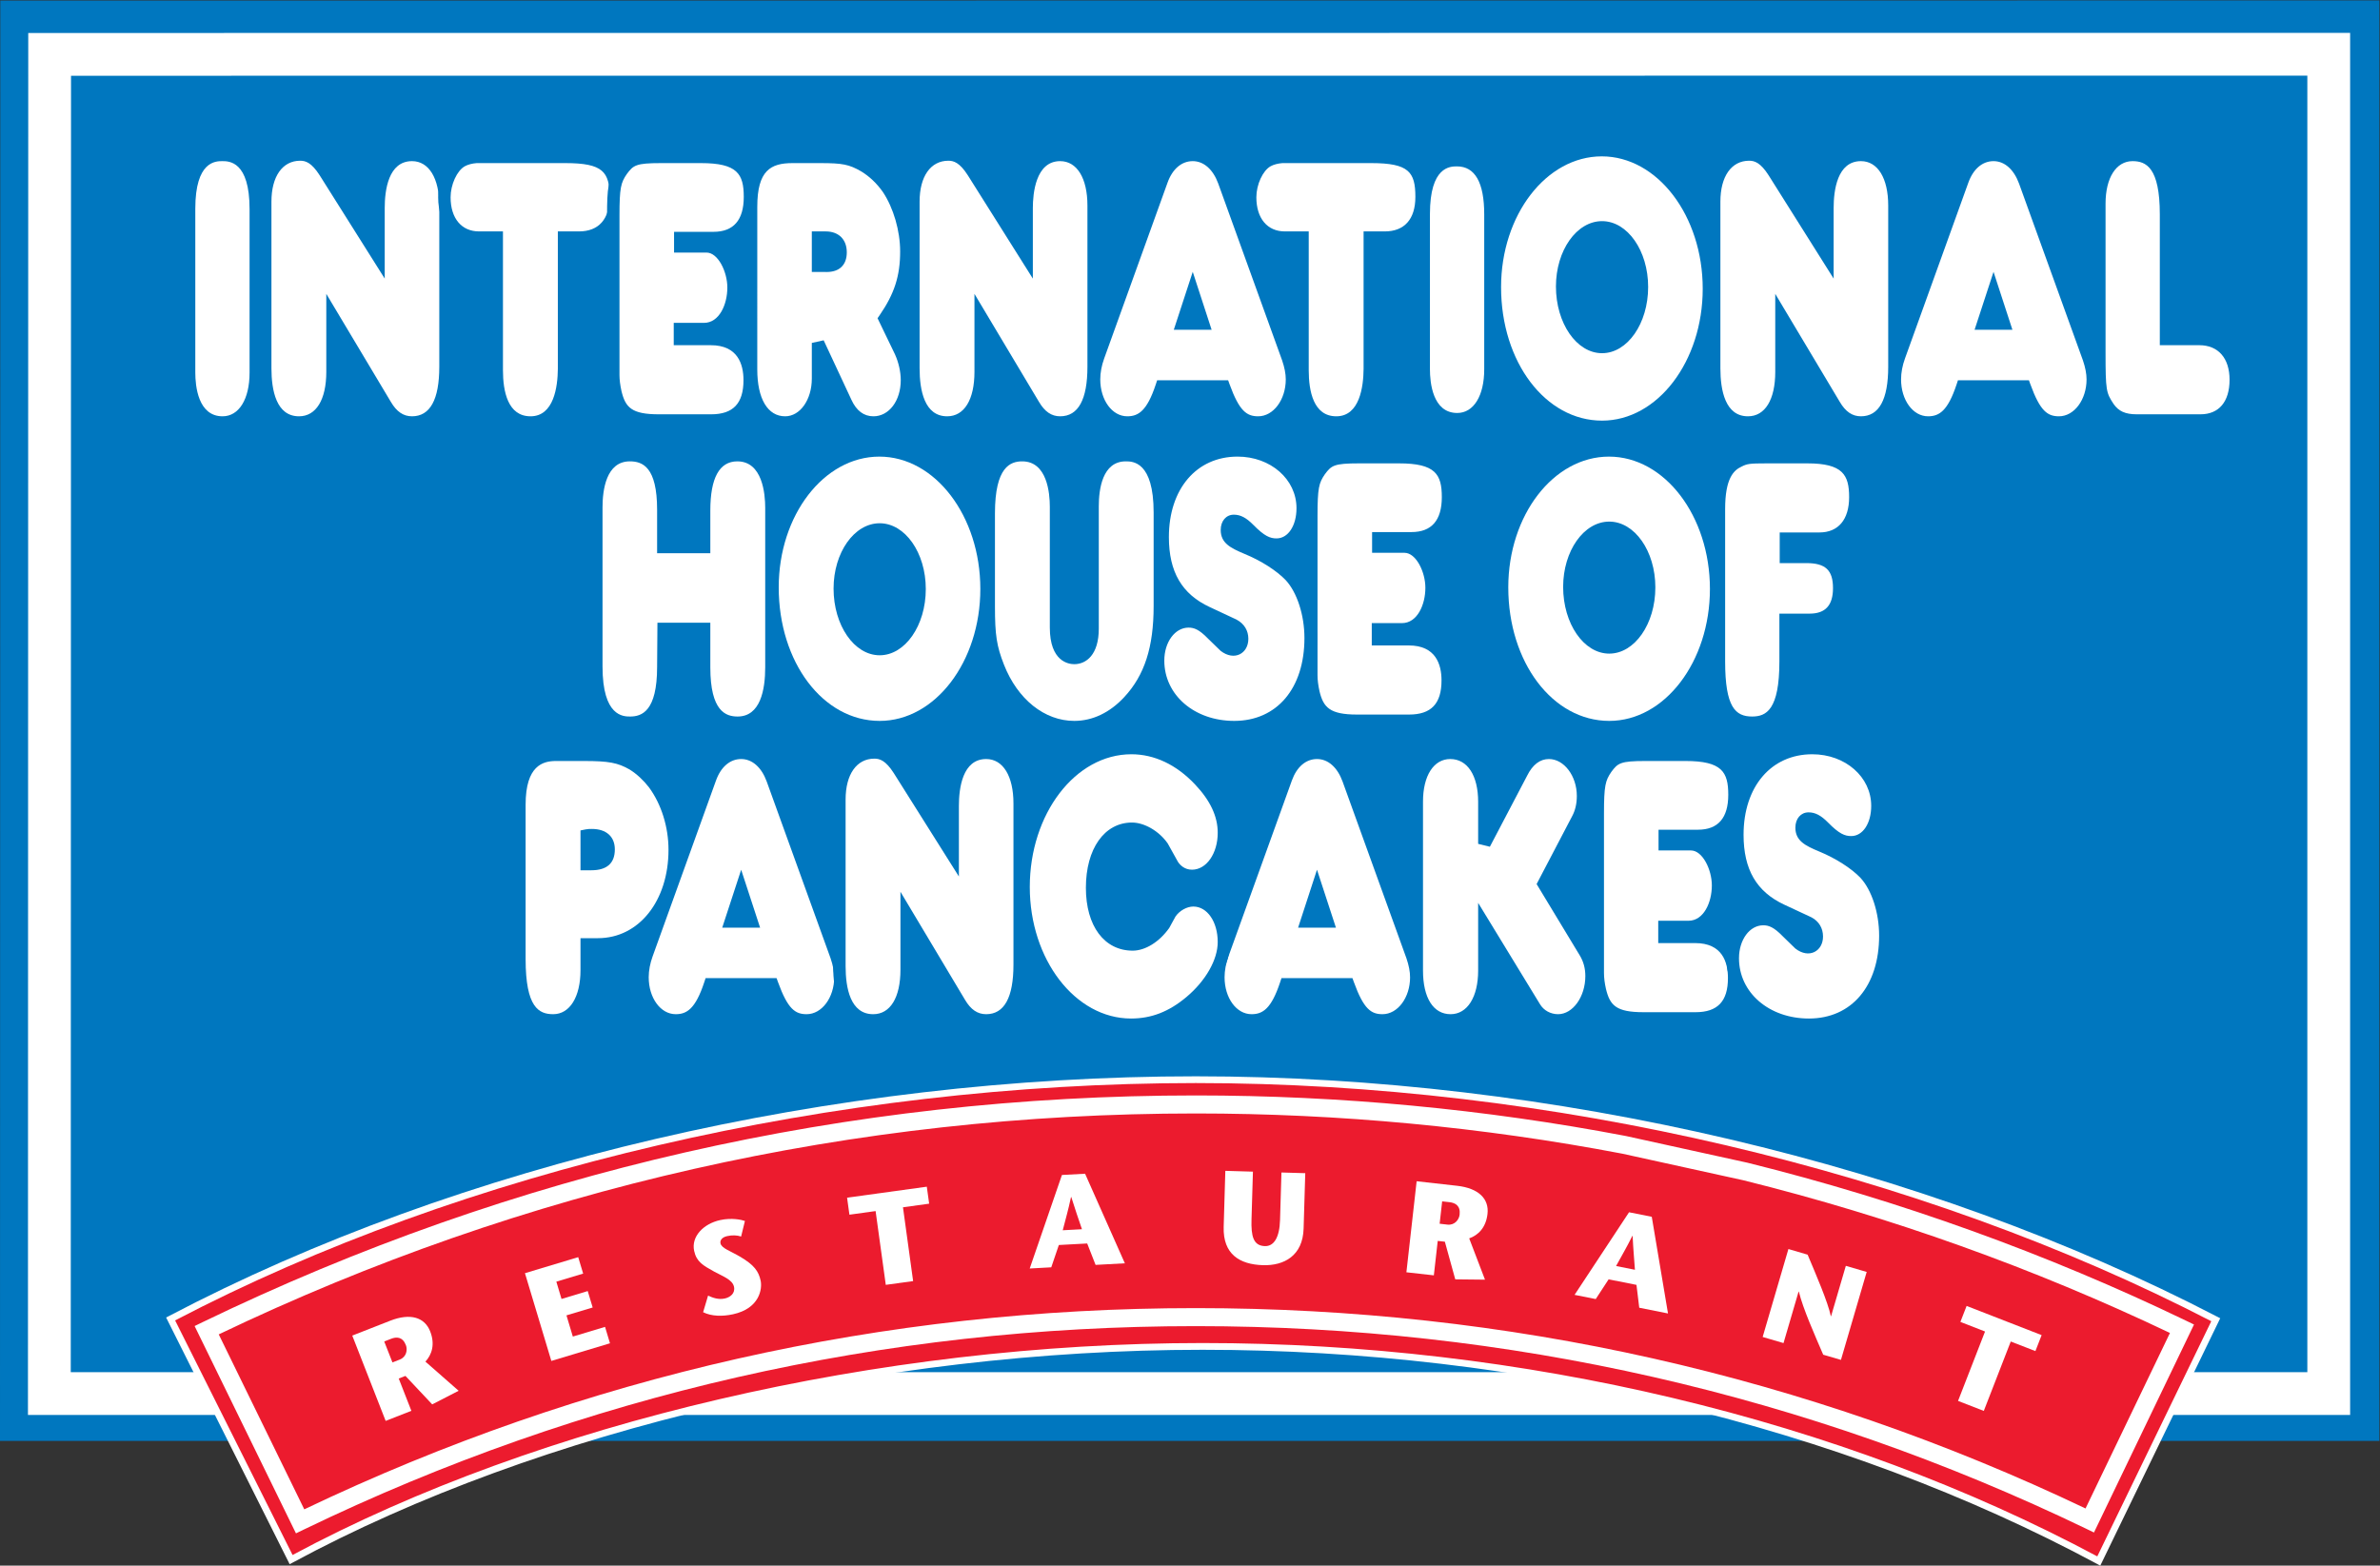 <?xml version="1.0" encoding="UTF-8" standalone="no"?>
<svg
   xmlns:dc="http://purl.org/dc/elements/1.1/"
   xmlns:cc="http://creativecommons.org/ns#"
   xmlns:rdf="http://www.w3.org/1999/02/22-rdf-syntax-ns#"
   xmlns:svg="http://www.w3.org/2000/svg"
   xmlns="http://www.w3.org/2000/svg"
   xmlns:sodipodi="http://sodipodi.sourceforge.net/DTD/sodipodi-0.dtd"
   xmlns:inkscape="http://www.inkscape.org/namespaces/inkscape"
   version="1.1"
   id="svg2"
   xml:space="preserve"
   width="2654.667"
   height="1746.373"
   viewBox="0 0 2654.667 1746.373"
   sodipodi:docname="IHOP OLD.ai"><rect x="0" y="0" width="2654.667" height="1746.373" fill="#333333" stroke="none"/><defs
     id="defs6"><clipPath
       clipPathUnits="userSpaceOnUse"
       id="clipPath30"><path
         d="M 0,1309.781 H 1991 V 0 H 0 Z"
         id="path28" /></clipPath></defs><sodipodi:namedview
     pagecolor="#ffffff"
     bordercolor="#666666"
     borderopacity="1"
     objecttolerance="10"
     gridtolerance="10"
     guidetolerance="10"
     inkscape:pageopacity="0"
     inkscape:pageshadow="2"
     inkscape:window-width="640"
     inkscape:window-height="480"
     id="namedview4" /><g
     id="g10"
     inkscape:groupmode="layer"
     inkscape:label="IHOP OLD"
     transform="matrix(1.333,0,0,-1.333,0,1746.373)"><g
       id="g12"
       transform="translate(1991,1309.781)"><path
         d="M 0,0 -1990.758,-0.121 -1991,-1205.387 H 0 Z"
         style="fill:#0077bf;fill-opacity:1;fill-rule:nonzero;stroke:none"
         id="path14" /></g><g
       id="g16"
       transform="translate(1948.59,143.997)"><path
         d="M 0,0 V 1120.711 L -1907.05,1120.614 -1907.293,0 Z"
         style="fill:#0077bf;fill-opacity:1;fill-rule:nonzero;stroke:none"
         id="path18" /></g><g
       id="g20"
       transform="translate(59.206,161.908)"><path
         d="M 0,0 H 1871.491 V 1084.894 L 0.225,1084.811 Z M 1907.293,-35.802 H -35.814 l 0.248,1156.403 1942.859,0.107 z"
         style="fill:#ffffff;fill-opacity:1;fill-rule:nonzero;stroke:none"
         id="path22" /></g><g
       id="g24"><g
         id="g26"
         clip-path="url(#clipPath30)"><g
           id="g32"
           transform="translate(243.595,5.048)"><path
             d="m 0,0 c 209.706,113.265 494.113,178.406 762.714,178.406 267.995,0 533.013,-62.987 749.884,-179.567 l 97.869,201.886 c -245.846,127.813 -557.778,200.869 -853.417,200.869 -296.657,0 -609.484,-69.74 -857.872,-200.216 z"
             style="fill:#ec1b2e;fill-opacity:1;fill-rule:nonzero;stroke:none"
             id="path34" /></g><g
           id="g36"
           transform="translate(1006.305,186.28)"><path
             d="M 0,0 C 267.542,0 533.286,-63.401 748.632,-178.527 L 844.018,18.25 C 599.253,144.935 289.751,217.544 -5.662,217.544 c -301.488,0 -612.597,-72.361 -854.111,-198.62 l 98.281,-196.292 C -554.468,-66.274 -270.083,0 0,0 m 751.137,-186.28 -2.588,1.394 C 533.547,-69.3 267.707,-5.65 0,-5.65 c -270.307,0 -554.929,-66.557 -761.373,-178.054 l -2.554,-1.371 -103.364,206.422 2.447,1.288 c 242.637,127.453 555.791,200.559 859.182,200.559 297.257,0 608.792,-73.342 854.715,-201.197 l 2.435,-1.265 z"
             style="fill:#ffffff;fill-opacity:1;fill-rule:nonzero;stroke:none"
             id="path38" /></g><g
           id="g40"
           transform="translate(1359.077,352.104)"><path
             d="m 0,0 c -116.17,22.15 -235.8,33.817 -358.433,33.817 -296.657,0 -577.458,-67.852 -827.709,-188.911 l 78.188,-159.936 c 226.674,109.489 480.945,170.878 749.521,170.878 267.995,0 521.733,-61.099 747.996,-170.151 l 77.171,160.444 C 351.049,-98.135 228.78,-53.884 101.548,-22.319 Z"
             style="fill:#ec1b2e;fill-opacity:1;fill-rule:nonzero;stroke:none"
             id="path42" /></g><g
           id="g44"
           transform="translate(183.042,193.514)"><path
             d="M 0,0 71.569,-146.4 C 305.4,-34.668 556.371,21.985 817.6,21.985 c 260.675,0 511.113,-56.404 744.46,-167.652 L 1632.695,1.194 C 1518.929,55.435 1398.887,98.4 1275.76,128.954 l -101.248,22.245 C 1057.318,173.539 937.241,184.862 817.6,184.862 531.171,184.862 256.147,122.678 0,0 M 64.607,-166.494 -20.2,6.986 l 6.808,3.297 c 260.154,125.846 539.74,189.661 830.992,189.661 120.621,0 241.692,-11.418 359.843,-33.946 L 1279.2,143.634 c 126.779,-31.452 250.131,-75.895 366.839,-132.11 l 6.785,-3.274 -83.708,-174.035 -6.796,3.286 C 1329.091,-50.092 1078.523,6.903 817.6,6.903 556.134,6.903 305.069,-50.341 71.356,-163.232 Z"
             style="fill:#ffffff;fill-opacity:1;fill-rule:nonzero;stroke:none"
             id="path46" /></g><g
           id="g48"
           transform="translate(328.392,170.044)"><path
             d="m 0,0 6.1,2.396 c 5.713,2.228 6.657,8.231 5.132,12.128 -2.759,7.021 -7.819,7.044 -12.394,5.254 l -5.713,-2.252 z m -33.624,22.464 31.808,12.467 c 16.824,6.584 28.782,2.807 33.382,-8.933 4.26,-10.917 1.379,-19.462 -3.97,-25.32 L 55.385,-23.723 33.26,-35.1 10.869,-11.281 5.252,-13.459 15.831,-40.498 -5.689,-48.922 Z"
             style="fill:#ffffff;fill-opacity:1;fill-rule:nonzero;stroke:none"
             id="path50" /></g><g
           id="g52"
           transform="translate(487.964,244.384)"><path
             d="m 0,0 -22.44,-6.754 4.334,-14.476 21.931,6.609 4.139,-13.75 -21.931,-6.584 5.325,-17.744 26.967,8.109 4.115,-13.725 -49.067,-14.766 -22.077,73.419 44.565,13.411 z"
             style="fill:#ffffff;fill-opacity:1;fill-rule:nonzero;stroke:none"
             id="path54" /></g><g
           id="g56"
           transform="translate(620.135,275.392)"><path
             d="m 0,0 c -3.389,1.162 -7.456,1.283 -11.644,0.363 -4.381,-0.944 -6.148,-3.582 -5.616,-6.051 0.92,-4.164 7.964,-6.198 16.727,-11.353 11.571,-6.899 15.178,-12.056 16.872,-19.85 1.453,-6.633 -0.629,-23.239 -23.093,-28.153 -8.787,-1.912 -17.986,-1.791 -25.03,1.719 l 4.14,13.895 c 3.727,-1.743 8.617,-3.607 13.967,-2.421 4.503,0.968 8.932,4.284 7.722,9.852 -1.308,6.003 -9.562,8.788 -16.558,12.636 -9.295,5.156 -14.766,8.109 -16.775,17.308 -2.615,11.983 7.697,22.755 21.81,25.829 9.514,2.082 17.768,0.291 20.673,-0.75 z"
             style="fill:#ffffff;fill-opacity:1;fill-rule:nonzero;stroke:none"
             id="path58" /></g><g
           id="g60"
           transform="translate(741.193,234.967)"><path
             d="M 0,0 -8.521,61.728 -30.428,58.702 -32.389,72.936 34.326,82.134 36.287,67.925 14.38,64.899 22.876,3.147 Z"
             style="fill:#ffffff;fill-opacity:1;fill-rule:nonzero;stroke:none"
             id="path62" /></g><g
           id="g64"
           transform="translate(907.955,327.946)"><path
             d="m 0,0 33.285,-74.945 -24.498,-1.331 -7.02,17.913 -23.722,-1.283 -6.343,-18.664 -18.034,-0.992 26.967,78.261 z m -2.614,-46.429 c -3.026,8.956 -5.592,16.146 -8.933,26.943 l -0.217,-0.025 c -2.349,-11.087 -4.575,-18.567 -6.924,-27.79 z"
             style="fill:#ffffff;fill-opacity:1;fill-rule:nonzero;stroke:none"
             id="path66" /></g><g
           id="g68"
           transform="translate(1048.404,329.689)"><path
             d="m 0,0 -1.186,-40.063 c -0.412,-13.798 1.428,-21.956 11.183,-22.246 7.65,-0.218 12.274,7.311 12.685,21.859 L 23.868,-0.702 43.79,-1.283 42.411,-47.591 C 41.757,-70.467 25.95,-78.769 8.424,-78.261 c -19.583,0.581 -33.575,9.199 -32.897,32.074 l 1.379,46.865 z"
             style="fill:#ffffff;fill-opacity:1;fill-rule:nonzero;stroke:none"
             id="path70" /></g><g
           id="g72"
           transform="translate(1204.637,286.116)"><path
             d="m 0,0 6.536,-0.751 c 6.1,-0.678 9.731,4.213 10.191,8.328 0.847,7.528 -3.631,9.9 -8.521,10.457 l -6.1,0.678 z M -19.245,35.536 14.693,31.735 C 32.655,29.702 41.466,20.793 40.063,8.278 38.755,-3.365 32.219,-9.586 24.74,-12.273 l 13.216,-34.544 -24.884,0.267 -8.691,31.493 -5.979,0.677 -3.244,-28.83 -22.972,2.566 z"
             style="fill:#ffffff;fill-opacity:1;fill-rule:nonzero;stroke:none"
             id="path74" /></g><g
           id="g76"
           transform="translate(1382.147,291.901)"><path
             d="m 0,0 13.579,-80.876 -24.061,4.793 -2.324,19.124 -23.311,4.624 -10.772,-16.485 -17.72,3.51 45.582,69.111 z m -14.089,-44.323 c -0.678,9.417 -1.404,17.042 -1.936,28.323 l -0.218,0.048 c -5.059,-10.167 -9.054,-16.848 -13.629,-25.224 z"
             style="fill:#ffffff;fill-opacity:1;fill-rule:nonzero;stroke:none"
             id="path78" /></g><g
           id="g80"
           transform="translate(1540.436,172.174)"><path
             d="m 0,0 -14.839,4.333 c -7.117,16.581 -16.921,38.513 -20.383,52.771 l -0.218,0.049 -12.611,-43.089 -17.454,5.108 21.545,73.589 16.073,-4.72 c 6.803,-16.146 17.09,-39.918 19.414,-51.44 L -8.255,36.552 4.09,78.696 21.544,73.589 Z"
             style="fill:#ffffff;fill-opacity:1;fill-rule:nonzero;stroke:none"
             id="path82" /></g><g
           id="g84"
           transform="translate(1638.425,137.849)"><path
             d="M 0,0 22.585,58.072 1.961,66.109 7.166,79.471 69.934,55.046 64.73,41.684 44.106,49.696 21.545,-8.376 Z"
             style="fill:#ffffff;fill-opacity:1;fill-rule:nonzero;stroke:none"
             id="path86" /></g><g
           id="g88"
           transform="translate(490.942,498.315)"><path
             d="m 0,0 c 0,-25.49 -11.208,-42.072 -28.031,-42.072 -19.875,0 -28.299,15.59 -28.299,51.343 v 129.193 c 0,27.813 9.949,41.733 30.574,41.733 H -2.3 c 21.665,0 30.066,-1.646 41.031,-7.94 6.367,-3.995 12.467,-9.61 17.574,-16.243 10.942,-14.911 17.332,-34.786 17.332,-55.313 0,-45.703 -27.523,-79.157 -64.22,-79.157 l -9.417,0 z m 0,88.767 h 3.8 c 10.458,0 14.524,3.655 14.524,12.273 0,7.94 -4.841,11.909 -13.991,11.909 -1.549,0 -2.808,0 -4.333,-0.314 z"
             style="fill:#ffffff;fill-opacity:1;fill-rule:nonzero;stroke:none"
             id="path90" /></g><g
           id="g92"
           transform="translate(496.138,606.049)"><path
             d="m 0,0 v -13.746 c 7.541,0.271 7.931,2.789 7.931,7.056 C 7.931,-3.428 7.293,-0.236 0,0 m -1.395,-24.172 h -9.006 V 9.16 l 4.172,0.851 c 1.891,0.379 3.451,0.402 5.366,0.402 12.021,0 19.196,-6.394 19.196,-17.103 0,-11.607 -6.631,-17.482 -19.728,-17.482 m -29.561,91.439 c -10.886,0 -25.365,-3.795 -25.365,-36.535 V -98.459 c 0,-40.554 11.098,-46.145 23.096,-46.145 13.864,0 22.824,14.468 22.824,36.866 v 26.749 H 4.22 c 34.194,0 59.016,31.109 59.016,73.956 0,19.066 -5.957,38.107 -16.323,52.244 -4.645,6.016 -10.248,11.205 -16.146,14.905 -9.988,5.72 -17.541,7.151 -38.261,7.151 z m -2.269,-222.272 c -29.692,0 -33.498,30.223 -33.498,56.546 V 30.732 c 0,38.792 19.444,46.936 35.767,46.936 h 23.462 c 22.422,0 31.796,-1.856 43.615,-8.628 C 43.225,64.583 49.773,58.544 55.234,51.464 67.125,35.247 73.637,14.515 73.637,-7.033 73.637,-55.128 43.792,-91.391 4.22,-91.391 H 0 v -16.347 c 0,-28.273 -13.345,-47.267 -33.225,-47.267"
             style="fill:#0077bf;fill-opacity:1;fill-rule:nonzero;stroke:none"
             id="path94" /></g><g
           id="g96"
           transform="translate(565.402,456.243)"><path
             d="m 0,0 c -15.541,0 -27.789,15.904 -27.789,36.117 0,6.294 1.282,12.926 3.582,19.22 l 52.989,147.057 c 4.842,13.581 14.524,21.521 25.998,21.521 11.451,0 21.133,-8.279 26.241,-22.174 L 134.518,53.667 c 2.034,-5.955 3.317,-11.934 3.317,-17.55 C 137.835,15.904 125.102,0 109.561,0 96.295,0 88.912,7.625 80.754,30.162 H 28.782 C 21.641,8.618 13.508,0 0,0 M 63.447,82.813 54.78,109.319 46.114,82.813 Z"
             style="fill:#ffffff;fill-opacity:1;fill-rule:nonzero;stroke:none"
             id="path98" /></g><g
           id="g100"
           transform="translate(618.686,544.255)"><path
             d="M 0,0 H 2.99 L 1.501,4.562 Z M 17.34,-10.401 H -14.349 L 1.501,38.06 Z m -45.601,-42.244 h 59.383 l 1.241,-3.428 c 8.179,-22.6 14.467,-26.737 23.911,-26.737 12.718,0 23.072,13.865 23.072,30.909 0,4.634 -1.028,9.976 -3.037,15.874 L 22.848,111.957 c -4.374,11.903 -12.163,18.747 -21.347,18.747 -9.314,0 -17.009,-6.584 -21.098,-18.073 l -53,-147.062 c -2.14,-5.863 -3.274,-11.891 -3.274,-17.47 0,-17.328 9.928,-30.909 22.587,-30.909 9.279,0 16.501,4.456 23.841,26.595 z m 84.535,-40.566 c -16.926,0 -25.235,11.441 -32.422,30.164 h -44.643 c -5.733,-16.098 -14.03,-30.164 -32.493,-30.164 -18.498,0 -32.989,18.143 -32.989,41.31 0,6.785 1.348,14.054 3.889,21.016 l 52.988,147.027 c 5.567,15.625 17.127,24.963 30.897,24.963 13.605,0 25.235,-9.562 31.122,-25.578 L 86.131,-32.575 c 2.411,-7.069 3.617,-13.546 3.617,-19.326 0,-23.167 -14.704,-41.31 -33.474,-41.31"
             style="fill:#0077bf;fill-opacity:1;fill-rule:nonzero;stroke:none"
             id="path102" /></g><g
           id="g104"
           transform="translate(797.16,635.786)"><path
             d="m 0,0 c 0,28.153 10.191,44.372 28.031,44.372 17.067,0 28.033,-16.219 28.033,-42.387 v -134.809 c 0,-30.815 -9.683,-46.719 -28.033,-46.719 -8.932,0 -16.315,4.648 -22.173,14.573 l -44.347,74.218 v -46.38 c 0,-26.507 -10.699,-42.411 -28.008,-42.411 -18.349,0 -28.297,16.243 -28.297,45.388 V 5.302 c 0,23.843 11.474,39.409 29.314,39.409 8.134,0 14.258,-4.624 20.625,-14.573 L 0,-41.079 Z"
             style="fill:#ffffff;fill-opacity:1;fill-rule:nonzero;stroke:none"
             id="path106" /></g><g
           id="g108"
           transform="translate(753.467,563.888)"><path
             d="m 0,0 54.017,-90.398 c 4.858,-8.227 10.472,-12.044 17.706,-12.044 15.153,0 22.836,13.971 22.836,41.511 V 73.886 c 0,22.93 -8.747,37.185 -22.836,37.185 -19.858,0 -22.824,-24.538 -22.824,-39.171 V 12.789 L -5.567,99.263 c -6.82,10.661 -11.832,12.139 -16.217,12.139 -14.869,0 -24.112,-13.108 -24.112,-34.207 v -139.45 c 0,-18.332 4.007,-40.187 23.096,-40.187 14.278,0 22.8,13.912 22.8,37.208 z m 71.723,-112.844 c -10.981,0 -19.94,5.757 -26.654,17.127 l -34.668,58.012 v -27.529 c 0,-29.372 -12.718,-47.61 -33.201,-47.61 -10.071,0 -33.498,4.929 -33.498,50.589 v 139.45 c 0,26.689 13.865,44.608 34.514,44.608 12.529,0 19.952,-9.054 25.011,-16.949 L 38.497,48.839 V 71.9 c 0,31.039 12.423,49.572 33.226,49.572 20.188,0 33.237,-18.675 33.237,-47.586 V -60.931 c 0,-42.906 -18.073,-51.913 -33.237,-51.913"
             style="fill:#0077bf;fill-opacity:1;fill-rule:nonzero;stroke:none"
             id="path110" /></g><g
           id="g112"
           transform="translate(1047.242,456.243)"><path
             d="m 0,0 c -15.541,0 -27.765,15.904 -27.765,36.117 0,6.294 1.283,12.926 3.558,19.22 l 53.013,147.057 c 4.842,13.581 14.525,21.521 25.975,21.521 11.474,0 21.157,-8.279 26.265,-22.174 L 134.543,53.667 c 2.033,-5.955 3.316,-11.934 3.316,-17.55 C 137.859,15.904 125.126,0 109.585,0 96.32,0 88.937,7.625 80.779,30.162 H 28.806 C 21.666,8.618 13.508,0 0,0 m 63.447,82.813 -8.666,26.506 -8.642,-26.506 z"
             style="fill:#ffffff;fill-opacity:1;fill-rule:nonzero;stroke:none"
             id="path114" /></g><g
           id="g116"
           transform="translate(1100.556,544.255)"><path
             d="M 0,0 H 2.955 L 1.477,4.539 Z M 17.304,-10.401 H -14.349 L 1.454,38.083 Z m -45.565,-42.244 h 59.383 l 1.241,-3.428 c 8.179,-22.6 14.467,-26.737 23.911,-26.737 12.718,0 23.072,13.865 23.072,30.909 0,4.622 -1.028,9.952 -3.049,15.874 L 22.836,111.957 c -4.373,11.903 -12.163,18.747 -21.37,18.747 -9.303,0 -16.974,-6.584 -21.063,-18.073 L -72.633,-34.431 c -2.127,-5.91 -3.25,-11.95 -3.25,-17.47 0,-17.328 9.917,-30.909 22.564,-30.909 9.29,0 16.524,4.456 23.876,26.607 z m 84.535,-40.566 c -16.926,0 -25.235,11.441 -32.422,30.164 h -44.643 c -5.745,-16.098 -14.054,-30.164 -32.528,-30.164 -18.486,0 -32.966,18.143 -32.966,41.31 0,6.714 1.336,13.971 3.865,20.992 l 53.024,147.051 c 5.555,15.625 17.103,24.963 30.862,24.963 13.616,0 25.259,-9.562 31.145,-25.578 L 86.119,-32.575 c 2.423,-7.092 3.629,-13.57 3.629,-19.326 0,-23.167 -14.704,-41.31 -33.474,-41.31"
             style="fill:#0077bf;fill-opacity:1;fill-rule:nonzero;stroke:none"
             id="path118" /></g><g
           id="g120"
           transform="translate(1273.166,663.285)"><path
             d="m 0,0 c 5.592,11.256 13.484,16.872 22.924,16.872 15.541,0 28.54,-16.557 28.54,-36.092 0,-7.287 -1.525,-13.92 -4.599,-19.536 l -28.274,-54.005 34.64,-57.298 c 3.583,-5.955 5.35,-12.588 5.35,-19.874 0,-20.528 -12.733,-37.11 -28.008,-37.11 -7.915,0 -15.565,3.995 -19.631,10.942 l -42.048,68.893 v -38.102 c 0,-25.151 -11.207,-41.733 -28.274,-41.733 -17.574,0 -28.273,15.905 -28.273,41.733 v 141.442 c 0,24.522 11.208,40.74 28.007,40.74 17.333,0 28.54,-15.88 28.54,-41.055 v -35.124 z"
             style="fill:#ffffff;fill-opacity:1;fill-rule:nonzero;stroke:none"
             id="path122" /></g><g
           id="g124"
           transform="translate(1236.862,554.598)"><path
             d="m 0,0 51.688,-84.701 c 3.073,-5.236 8.865,-8.451 15.189,-8.451 12.363,0 22.812,14.609 22.812,31.902 0,6.418 -1.513,12.044 -4.61,17.198 L 48.922,15.732 78.555,72.349 c 2.683,4.905 4.018,10.626 4.018,17.115 0,16.749 -10.697,30.897 -23.344,30.897 -7.505,0 -13.652,-4.716 -18.273,-13.994 L 40.908,106.26 9.811,46.972 0,49.383 V 84.5 c 0,22.115 -8.948,35.861 -23.344,35.861 -13.853,0 -22.801,-13.959 -22.801,-35.542 V -56.617 c 0,-22.871 8.629,-36.535 23.073,-36.535 14.018,0 23.072,14.337 23.072,36.535 z m 66.877,-103.553 c -10,0 -19.243,5.177 -24.125,13.521 l -32.351,52.989 v -19.574 c 0,-28.072 -13.45,-46.936 -33.473,-46.936 -20.649,0 -33.474,17.978 -33.474,46.936 V 84.819 c 0,27.481 13.345,45.944 33.202,45.944 20.507,0 33.745,-18.156 33.745,-46.263 V 70.517 l 21.264,40.53 c 8.121,16.3 19.468,19.716 27.564,19.716 18.297,0 33.746,-18.912 33.746,-41.299 0,-8.25 -1.761,-15.661 -5.248,-22.02 L 60.86,16.11 93.991,-38.674 c 4.054,-6.75 6.099,-14.338 6.099,-22.576 0,-23.333 -14.893,-42.303 -33.213,-42.303"
             style="fill:#0077bf;fill-opacity:1;fill-rule:nonzero;stroke:none"
             id="path126" /></g><g
           id="g128"
           transform="translate(1418.481,526.153)"><path
             d="m 0,0 c 20.891,0 32.607,-12.273 32.607,-34.447 0,-22.536 -10.941,-33.793 -32.34,-33.793 h -43.573 c -22.949,0 -32.099,5.616 -36.431,23.506 -1.041,4.647 -1.792,9.61 -1.792,14.596 v 12.902 120.237 c 0,23.529 1.017,29.145 7.141,38.102 7.117,9.61 11.716,11.256 32.849,11.256 h 33.382 c 30.331,0 41.03,-8.617 41.03,-33.454 C 32.873,96.707 21.907,84.458 2.3,84.458 h -27.766 v -6.947 h 21.908 c 13.507,0 22.682,-18.882 22.682,-34.471 0,-17.211 -8.666,-34.761 -24.74,-34.761 H -25.732 V 0 Z"
             style="fill:#ffffff;fill-opacity:1;fill-rule:nonzero;stroke:none"
             id="path130" /></g><g
           id="g132"
           transform="translate(1376.938,673.316)"><path
             d="m 0,0 c -21.087,0 -23.179,-1.749 -28.663,-9.16 -4.941,-7.234 -6.123,-11.359 -6.123,-34.999 v -133.138 c 0,-4.09 0.544,-8.487 1.667,-13.451 3.321,-13.699 8.416,-19.456 31.358,-19.456 h 43.568 c 18.51,0 27.138,9.09 27.138,28.593 0,13.332 -4.752,29.242 -27.398,29.242 H 10.614 v 18.687 H 35.92 c 12.695,0 19.55,15.236 19.55,29.561 0,13.25 -7.801,29.266 -17.481,29.266 H 10.874 v 17.352 H 43.84 c 16.831,0 25.377,9.846 25.377,29.242 C 69.217,-9.113 63.851,0 33.379,0 Z M 41.807,-220.605 H -1.761 c -21.512,0 -35.956,4.598 -41.488,27.493 -1.312,5.792 -1.938,10.933 -1.938,15.815 v 133.138 c 0,23.38 0.945,30.649 8.037,41.027 8.794,11.867 15.803,13.533 37.15,13.533 h 33.379 c 33.273,0 46.239,-10.838 46.239,-38.662 0,-22.954 -11.441,-37.363 -30.885,-39.396 10.472,-6.571 17.139,-22.138 17.139,-36.464 0,-16.169 -6.82,-32.504 -19.976,-38.012 21.04,-1.738 33.45,-16.217 33.45,-39.478 0,-25.153 -13.332,-38.994 -37.539,-38.994"
             style="fill:#0077bf;fill-opacity:1;fill-rule:nonzero;stroke:none"
             id="path134" /></g><g
           id="g136"
           transform="translate(1449.926,508.264)"><path
             d="m 0,0 c 0,18.542 11.232,32.776 25.49,32.776 6.875,0 12.491,-2.978 19.874,-10.578 4.841,-4.649 8.158,-7.965 10.191,-9.95 2.542,-1.985 5.084,-3.316 7.649,-3.316 4.067,0 7.117,3.97 7.117,9.271 0,4.987 -2.275,8.957 -6.608,11.281 -2.808,1.307 -10.457,4.962 -22.682,10.579 -24.958,11.595 -37.207,32.146 -37.207,63.276 0,43.064 25.491,72.549 62.696,72.549 30.574,0 54.515,-21.545 54.515,-48.366 0,-17.55 -9.175,-30.476 -21.907,-30.476 -7.65,0 -13.75,3.316 -23.191,12.926 -5.858,5.955 -9.465,6.899 -12.515,6.899 -3.558,0 -5.834,-2.929 -5.834,-7.577 0,-6.609 3.317,-9.61 16.824,-15.226 14.525,-5.955 28.274,-14.911 36.19,-23.19 10.433,-11.257 17.065,-31.469 17.065,-51.997 0,-45.388 -25.223,-74.533 -63.954,-74.533 C 27.79,-55.652 0,-31.809 0,0"
             style="fill:#ffffff;fill-opacity:1;fill-rule:nonzero;stroke:none"
             id="path138" /></g><g
           id="g140"
           transform="translate(1475.421,535.84)"><path
             d="m 0,0 c -11.383,0 -20.295,-12.115 -20.295,-27.576 0,-28.757 25.153,-50.447 58.508,-50.447 35.696,0 58.757,27.21 58.757,69.324 0,19.16 -6.158,38.189 -15.685,48.473 C 73.72,47.681 60.541,56.109 46.948,61.688 34.821,66.723 26.89,70.836 26.89,81.722 c 0,7.529 4.539,12.777 11.04,12.777 5.543,0 10.389,-2.529 16.228,-8.451 9.385,-9.562 14.09,-11.382 19.479,-11.382 9.681,0 16.702,10.638 16.702,25.282 0,24.207 -21.666,43.166 -49.313,43.166 -34.383,0 -57.491,-27.067 -57.491,-67.349 0,-29.112 10.862,-47.728 34.195,-58.567 9.727,-4.468 16.583,-7.695 20.389,-9.491 l 2.305,-1.088 c 6.193,-3.298 9.597,-9.089 9.597,-15.992 0,-12.364 -11.772,-18.971 -23.166,-10.059 l -2.471,2.388 c -1.985,1.95 -4.657,4.586 -8.12,7.907 C 8.853,-1.513 4.562,0 0,0 m 38.213,-88.424 c -39.289,0 -68.909,26.157 -68.909,60.848 0,21.3 13.486,37.977 30.696,37.977 8.368,0 15.212,-3.522 23.604,-12.15 3.369,-3.239 6.087,-5.91 8.085,-7.884 l 2.009,-1.974 c 3.96,-2.99 5.922,-2.624 5.922,2.234 0,3.108 -1.265,5.295 -3.853,6.69 l -2.092,0.969 C 29.88,0.083 23.072,3.298 13.356,7.754 -13.723,20.33 -26.866,42.575 -26.866,75.765 c 0,45.778 27.918,77.751 67.892,77.751 33.486,0 59.714,-23.533 59.714,-53.568 0,-20.684 -11.394,-35.684 -27.103,-35.684 -9.243,0 -16.536,3.925 -26.902,14.491 -5.259,5.343 -7.659,5.343 -8.805,5.343 -0.213,-0.083 -0.638,-0.78 -0.638,-2.376 0,-2.86 0,-4.751 13.628,-10.413 14.834,-6.099 29.384,-15.449 37.941,-24.408 11.442,-12.34 18.51,-33.627 18.51,-55.6 0,-48.438 -27.138,-79.725 -69.158,-79.725"
             style="fill:#0077bf;fill-opacity:1;fill-rule:nonzero;stroke:none"
             id="path142" /></g><g
           id="g144"
           transform="translate(555.042,752.028)"><path
             d="m 0,0 c 0,-31.469 -9.175,-46.695 -27.766,-46.695 -18.857,0 -28.298,15.904 -28.298,47.034 v 133.163 c 0,27.813 10.191,43.718 28.032,43.718 C -8.933,177.22 0,162.308 0,131.492 v -31.129 h 34.131 v 30.476 c 0,30.476 9.684,46.381 27.79,46.381 18.083,0 28.54,-16.243 28.54,-44.057 V -0.315 c 0,-30.162 -9.949,-46.38 -28.298,-46.38 -18.857,0 -28.032,15.226 -28.032,46.38 V 31.809 H 0.242 Z"
             style="fill:#ffffff;fill-opacity:1;fill-rule:nonzero;stroke:none"
             id="path146" /></g><g
           id="g148"
           transform="translate(550.119,789.032)"><path
             d="m 0,0 h 44.253 v -37.315 c 0,-36.913 13.038,-41.18 22.836,-41.18 19.089,0 23.096,22.398 23.096,41.18 V 96.154 c 0,11.69 -2.281,38.864 -23.344,38.864 -14.987,0 -22.588,-13.853 -22.588,-41.18 V 58.154 H -0.272 v 36.334 c 0,35.92 -12.21,40.53 -22.836,40.53 -19.869,0 -22.836,-24.136 -22.836,-38.521 V -36.665 c 0,-41.83 17.387,-41.83 23.096,-41.83 9.693,0 22.576,4.302 22.576,41.487 z m 67.089,-88.897 c -22.055,0 -33.237,17.352 -33.237,51.582 v 26.914 H 10.331 L 10.13,-37.02 c 0,-34.419 -11.099,-51.877 -32.978,-51.877 -15.283,0 -33.497,9.054 -33.497,52.232 V 96.497 c 0,30.637 12.423,48.922 33.237,48.922 22.056,0 33.238,-17.139 33.238,-50.931 V 68.555 h 23.722 v 25.283 c 0,44.879 20.673,51.581 32.989,51.581 21.134,0 33.746,-18.415 33.746,-49.265 V -37.315 c 0,-44.88 -20.98,-51.582 -33.498,-51.582"
             style="fill:#0077bf;fill-opacity:1;fill-rule:nonzero;stroke:none"
             id="path150" /></g><g
           id="g152"
           transform="translate(735.82,933.217)"><path
             d="m 0,0 c 49.697,0 89.687,-51.997 89.687,-115.927 0,-63.931 -40.257,-115.613 -89.421,-115.613 -49.939,0 -89.687,51.682 -89.687,116.944 C -89.421,-51.004 -49.43,0 0,0 m 0.266,-166.229 c 18.325,0 33.382,22.633 33.382,50.229 0,27.233 -15.057,49.842 -33.382,49.842 -18.349,0 -33.381,-22.222 -33.381,-49.455 0,-27.983 15.032,-50.616 33.381,-50.616"
             style="fill:#ffffff;fill-opacity:1;fill-rule:nonzero;stroke:none"
             id="path154" /></g><g
           id="g156"
           transform="translate(736.08,861.854)"><path
             d="m 0,0 c -15.271,0 -28.178,-20.271 -28.178,-44.253 0,-24.609 12.907,-45.412 28.178,-45.412 15.283,0 28.19,20.625 28.19,45.033 C 28.19,-20.436 15.283,0 0,0 m 0,-100.067 c -21.276,0 -38.58,25.035 -38.58,55.814 0,30.14 17.304,54.654 38.58,54.654 21.276,0 38.592,-24.679 38.592,-55.033 0,-30.566 -17.316,-55.435 -38.592,-55.435 M -0.26,66.167 c -46.44,0 -84.216,-49.076 -84.216,-109.404 0,-62.657 37.114,-111.744 84.476,-111.744 46.44,0 84.228,49.536 84.228,110.42 0,61.05 -37.906,110.728 -84.488,110.728 M 0,-165.383 c -53.201,0 -94.878,53.65 -94.878,122.146 0,66.061 42.445,119.806 94.618,119.806 52.326,0 94.889,-54.336 94.889,-121.13 0,-66.628 -42.444,-120.822 -94.629,-120.822"
             style="fill:#0077bf;fill-opacity:1;fill-rule:nonzero;stroke:none"
             id="path158" /></g><g
           id="g160"
           transform="translate(883.652,785.046)"><path
             d="m 0,0 c 0,-16.243 5.592,-25.515 15.275,-25.515 9.683,0 15.298,9.272 15.298,24.522 v 102.468 c 0,27.161 10.191,42.726 27.766,42.726 18.857,0 28.54,-15.904 28.54,-48.027 V 17.986 c 0,-35.754 -8.158,-60.615 -25.998,-79.811 C 47.64,-76.083 31.59,-83.369 15.275,-83.369 c -26.749,0 -51.464,19.221 -63.689,50.35 -6.366,16.244 -7.891,26.169 -7.891,50.69 v 77.826 c 0,33.139 9.174,48.704 28.007,48.704 C -10.699,144.201 0,128.297 0,101.137 Z"
             style="fill:#ffffff;fill-opacity:1;fill-rule:nonzero;stroke:none"
             id="path162" /></g><g
           id="g164"
           transform="translate(855.354,924.05)"><path
             d="m 0,0 c -9.787,0 -22.812,-4.515 -22.812,-43.509 v -77.821 c 0,-24.042 1.418,-33.167 7.541,-48.793 11.394,-29.017 33.946,-47.054 58.839,-47.054 15.259,0 29.715,6.879 41.795,19.892 17.02,18.309 24.609,41.831 24.609,76.274 v 78.176 C 109.972,0 92.407,0 86.639,0 67.007,0 64.075,-23.51 64.075,-37.528 v -102.466 c 0,-21.926 -10.59,-29.727 -20.507,-29.727 -4.799,0 -20.472,2.211 -20.472,30.72 v 101.13 C 23.096,-26.488 20.838,0 0,0 m 43.568,-227.579 c -29.278,0 -55.53,20.555 -68.532,53.65 -6.63,16.926 -8.25,27.257 -8.25,52.599 v 77.821 c 0,35.779 11.17,53.91 33.214,53.91 20.661,0 33.497,-18.498 33.497,-48.272 v -101.13 c 0,-6.111 0.981,-20.318 10.071,-20.318 9.373,0 10.106,14.798 10.106,19.325 v 102.466 c 0,30.011 12.316,47.929 32.965,47.929 15.39,0 33.734,-9.231 33.734,-53.236 v -78.176 c 0,-36.772 -8.699,-63.26 -27.375,-83.365 -13.9,-14.964 -31.452,-23.203 -49.43,-23.203"
             style="fill:#0077bf;fill-opacity:1;fill-rule:nonzero;stroke:none"
             id="path166" /></g><g
           id="g168"
           transform="translate(1178.784,775.218)"><path
             d="m 0,0 c 20.89,0 32.631,-12.248 32.631,-34.447 0,-22.536 -10.966,-33.793 -32.365,-33.793 h -43.572 c -22.925,0 -32.099,5.641 -36.432,23.53 -1.016,4.623 -1.791,9.61 -1.791,14.572 v 12.903 120.26 c 0,23.505 1.016,29.145 7.141,38.078 7.141,9.61 11.716,11.256 32.872,11.256 h 33.358 c 30.331,0 41.031,-8.594 41.031,-33.454 C 32.873,96.731 21.907,84.458 2.3,84.458 h -27.766 v -6.947 h 21.908 c 13.507,0 22.681,-18.882 22.681,-34.447 0,-17.235 -8.666,-34.785 -24.715,-34.785 h -20.14 V 0 Z"
             style="fill:#ffffff;fill-opacity:1;fill-rule:nonzero;stroke:none"
             id="path170" /></g><g
           id="g172"
           transform="translate(1137.268,922.371)"><path
             d="m 0,0 c -21.087,0 -23.19,-1.749 -28.698,-9.16 -4.929,-7.199 -6.111,-11.324 -6.111,-34.963 v -133.162 c 0,-3.972 0.543,-8.369 1.666,-13.451 3.251,-13.416 8.558,-19.456 31.346,-19.456 h 43.58 c 18.534,0 27.162,9.09 27.162,28.592 0,13.333 -4.763,29.243 -27.434,29.243 H 10.579 v 18.687 H 35.92 c 12.671,0 19.515,15.247 19.515,29.585 0,13.238 -7.801,29.242 -17.482,29.242 H 10.851 v 17.351 h 32.965 c 16.831,0 25.377,9.846 25.377,29.243 C 69.193,-9.113 63.827,0 33.356,0 Z m 41.783,-220.593 h -43.58 c -21.5,0 -35.932,4.598 -41.487,27.504 -1.312,5.946 -1.927,11.076 -1.927,15.804 v 133.162 c 0,23.379 0.946,30.648 8.05,41.014 8.793,11.856 15.814,13.51 37.161,13.51 h 33.356 c 27.753,0 46.239,-6.571 46.239,-38.65 0,-22.966 -11.442,-37.363 -30.886,-39.396 10.461,-6.572 17.127,-22.126 17.127,-36.44 0,-16.182 -6.808,-32.528 -19.951,-38.048 21.051,-1.726 33.461,-16.205 33.461,-39.467 0,-25.152 -13.332,-38.993 -37.563,-38.993"
             style="fill:#0077bf;fill-opacity:1;fill-rule:nonzero;stroke:none"
             id="path174" /></g><g
           id="g176"
           transform="translate(1346.32,933.217)"><path
             d="m 0,0 c 49.673,0 89.687,-51.997 89.687,-115.927 0,-63.931 -40.257,-115.613 -89.445,-115.613 -49.939,0 -89.687,51.682 -89.687,116.944 C -89.445,-51.004 -49.431,0 0,0 m 0.242,-164.849 c 18.349,0 33.382,22.609 33.382,50.229 0,27.209 -15.033,49.842 -33.382,49.842 -18.325,0 -33.381,-22.246 -33.381,-49.455 0,-28.007 15.056,-50.616 33.381,-50.616"
             style="fill:#ffffff;fill-opacity:1;fill-rule:nonzero;stroke:none"
             id="path178" /></g><g
           id="g180"
           transform="translate(1346.562,863.237)"><path
             d="m 0,0 c -15.271,0 -28.178,-20.271 -28.178,-44.253 0,-24.609 12.907,-45.412 28.178,-45.412 15.271,0 28.178,20.614 28.178,45.022 C 28.178,-20.448 15.271,0 0,0 m 0,-100.067 c -21.276,0 -38.58,25.035 -38.58,55.814 0,30.14 17.304,54.654 38.58,54.654 21.276,0 38.58,-24.691 38.58,-55.044 0,-30.566 -17.304,-55.424 -38.58,-55.424 M -0.236,64.784 c -46.452,0 -84.252,-49.075 -84.252,-109.404 0,-62.657 37.114,-111.744 84.488,-111.744 46.452,0 84.24,49.536 84.24,110.42 0,61.05 -37.895,110.728 -84.476,110.728 M 0,-166.766 c -53.213,0 -94.89,53.65 -94.89,122.146 0,66.061 42.457,119.806 94.654,119.806 52.314,0 94.877,-54.336 94.877,-121.13 0,-66.628 -42.457,-120.822 -94.641,-120.822"
             style="fill:#0077bf;fill-opacity:1;fill-rule:nonzero;stroke:none"
             id="path182" /></g><g
           id="g184"
           transform="translate(1494.127,756.676)"><path
             d="m 0,0 c 0,-36.117 -8.399,-51.343 -28.007,-51.343 -19.874,0 -27.79,14.572 -27.79,51.343 v 127.522 c 0,22.198 5.108,34.785 16.557,40.087 5.883,2.977 8.933,3.292 23.699,3.292 h 33.648 c 29.29,0 40.256,-8.932 40.256,-33.454 0,-21.52 -11.208,-34.761 -30.065,-34.761 H 0.267 v -15.25 h 17.065 c 18.858,0 27.523,-7.94 27.523,-26.168 0,-17.211 -8.665,-26.507 -24.715,-26.507 l -20.14,0 z"
             style="fill:#ffffff;fill-opacity:1;fill-rule:nonzero;stroke:none"
             id="path186" /></g><g
           id="g188"
           transform="translate(1478.589,922.371)"><path
             d="m 0,0 c -14.893,0 -16.713,-0.378 -21.347,-2.73 -6.465,-3.003 -13.711,-9.657 -13.711,-35.448 V -165.69 c 0,-38.426 8.641,-46.145 22.588,-46.145 11.844,0 22.812,5.591 22.812,46.145 v 39.951 h 25.342 c 13.132,0 19.514,6.973 19.514,21.311 0,15.082 -6.264,20.968 -22.327,20.968 H 10.602 v 25.649 H 43.84 c 15.791,0 24.857,10.78 24.857,29.562 C 68.697,-9.515 63.271,0 33.651,0 Z m -12.47,-222.236 c -29.077,0 -32.989,28.58 -32.989,56.546 v 127.512 c 0,15.342 2.021,36.689 19.574,44.821 6.772,3.427 10.685,3.758 25.885,3.758 h 33.651 c 32.28,0 45.447,-11.193 45.447,-38.65 0,-24.656 -13.51,-39.963 -35.258,-39.963 H 21.004 v -4.846 h 11.867 c 22.02,0 32.729,-10.26 32.729,-31.37 0,-20.153 -10.898,-31.713 -29.916,-31.713 h -14.94 v -29.549 c 0,-26.323 -3.771,-56.546 -33.214,-56.546"
             style="fill:#0077bf;fill-opacity:1;fill-rule:nonzero;stroke:none"
             id="path190" /></g><g
           id="g192"
           transform="translate(969.054,757.33)"><path
             d="m 0,0 c 0,18.542 11.207,32.8 25.466,32.8 6.875,0 12.49,-2.977 19.873,-10.602 4.842,-4.649 8.158,-7.965 10.191,-9.95 2.567,-1.985 5.109,-3.292 7.65,-3.292 4.067,0 7.141,3.97 7.141,9.272 0,4.962 -2.299,8.932 -6.633,11.256 C 60.88,30.815 53.255,34.446 41.007,40.086 16.049,51.681 3.824,72.209 3.824,103.339 c 0,43.064 25.466,72.549 62.672,72.549 30.574,0 54.515,-21.52 54.515,-48.366 0,-17.55 -9.175,-30.477 -21.908,-30.477 -7.649,0 -13.749,3.317 -23.19,12.927 -5.858,5.955 -9.441,6.923 -12.515,6.923 -3.559,0 -5.81,-2.953 -5.81,-7.576 0,-6.634 3.292,-9.611 16.8,-15.251 14.524,-5.955 28.298,-14.911 36.189,-23.19 10.434,-11.257 17.066,-31.469 17.066,-51.997 0,-45.388 -25.224,-74.533 -63.955,-74.533 C 27.766,-55.652 0,-31.809 0,0"
             style="fill:#ffffff;fill-opacity:1;fill-rule:nonzero;stroke:none"
             id="path194" /></g><g
           id="g196"
           transform="translate(994.52,784.93)"><path
             d="m 0,0 c -11.371,0 -20.271,-12.127 -20.271,-27.599 0,-28.77 25.153,-50.459 58.496,-50.459 35.696,0 58.757,27.221 58.757,69.335 0,19.16 -6.159,38.178 -15.685,48.461 -7.553,7.919 -20.732,16.335 -34.349,21.902 -12.115,5.071 -20.022,9.196 -20.022,20.082 0,7.529 4.526,12.777 11.004,12.777 5.52,0 10.378,-2.529 16.228,-8.474 9.397,-9.563 14.101,-11.383 19.479,-11.383 9.681,0 16.702,10.638 16.702,25.283 0,24.207 -21.666,43.166 -49.312,43.166 -34.372,0 -57.468,-27.068 -57.468,-67.35 0,-29.112 10.862,-47.704 34.171,-58.543 C 29.467,11.796 36.972,8.238 40.069,6.761 46.641,3.274 50.057,-2.494 50.057,-9.373 50.045,-21.701 38.332,-28.308 26.878,-19.467 l -2.387,2.305 C 22.493,-15.2 19.786,-12.529 16.264,-9.16 8.865,-1.513 4.574,0 0,0 m 38.225,-88.46 c -39.277,0 -68.897,26.158 -68.897,60.861 0,21.311 13.474,38 30.672,38 8.392,0 15.236,-3.522 23.604,-12.186 3.428,-3.274 6.17,-5.981 8.191,-7.966 l 1.915,-1.88 c 3.936,-2.943 5.945,-2.576 5.945,2.258 0,3.085 -1.276,5.26 -3.888,6.666 -3.251,1.537 -10.709,5.083 -22.399,10.461 -27.067,12.576 -40.211,34.809 -40.211,67.987 0,45.779 27.907,77.751 67.87,77.751 33.485,0 59.713,-23.533 59.713,-53.567 0,-20.685 -11.394,-35.684 -27.103,-35.684 -9.231,0 -16.524,3.924 -26.901,14.479 -5.284,5.378 -7.66,5.378 -8.806,5.378 -0.177,-0.083 -0.603,-0.78 -0.603,-2.376 0,-2.978 0,-4.775 13.605,-10.46 14.845,-6.076 29.407,-15.425 37.953,-24.396 11.43,-12.34 18.498,-33.616 18.498,-55.589 0,-48.438 -27.138,-79.737 -69.158,-79.737"
             style="fill:#0077bf;fill-opacity:1;fill-rule:nonzero;stroke:none"
             id="path198" /></g><g
           id="g200"
           transform="translate(214.038,998.31)"><path
             d="m 0,0 c 0,-25.175 -10.966,-41.757 -27.79,-41.757 -17.574,0 -28.031,15.589 -28.031,41.757 v 137.108 c 0,29.823 9.44,45.049 27.789,45.049 C -9.441,182.157 0,166.592 0,136.794 Z"
             style="fill:#ffffff;fill-opacity:1;fill-rule:nonzero;stroke:none"
             id="path202" /></g><g
           id="g204"
           transform="translate(186.009,1175.268)"><path
             d="m 0,0 c -5.591,0 -22.588,0 -22.588,-39.845 v -137.109 c 0,-10.993 2.222,-36.559 22.824,-36.559 13.723,0 22.588,14.349 22.588,36.559 v 136.79 C 22.824,0 5.65,0 0,0 m 0.236,-223.915 c -20.495,0 -33.225,17.99 -33.225,46.961 v 137.109 c 0,41.535 17.942,50.246 32.989,50.246 15.165,0 33.226,-8.77 33.226,-50.565 v -136.79 c 0,-28.096 -13.251,-46.961 -32.99,-46.961"
             style="fill:#0077bf;fill-opacity:1;fill-rule:nonzero;stroke:none"
             id="path206" /></g><g
           id="g208"
           transform="translate(316.724,1136.096)"><path
             d="m 0,0 c 0,28.153 10.191,44.372 28.031,44.372 17.066,0 28.032,-16.219 28.032,-42.387 v -134.809 c 0,-30.815 -9.683,-46.719 -28.032,-46.719 -8.932,0 -16.315,4.648 -22.174,14.597 l -44.347,74.194 v -46.38 c 0,-26.507 -10.699,-42.411 -28.007,-42.411 -18.349,0 -28.298,16.243 -28.298,45.388 V 5.302 c 0,23.844 11.474,39.409 29.315,39.409 8.133,0 14.258,-4.624 20.624,-14.573 L 0,-41.079 Z"
             style="fill:#ffffff;fill-opacity:1;fill-rule:nonzero;stroke:none"
             id="path210" /></g><g
           id="g212"
           transform="translate(273.039,1064.197)"><path
             d="m 0,0 54.017,-90.374 c 4.846,-8.239 10.46,-12.068 17.706,-12.068 15.141,0 22.824,13.971 22.824,41.511 V 73.886 c 0,22.93 -8.747,37.185 -22.824,37.185 -19.869,0 -22.836,-24.538 -22.836,-39.171 V 12.789 L -5.579,99.263 c -6.832,10.673 -11.832,12.151 -16.217,12.151 -14.869,0 -24.112,-13.12 -24.112,-34.219 v -139.45 c 0,-18.333 4.007,-40.187 23.096,-40.187 14.278,0 22.812,13.912 22.812,37.208 z m 71.723,-112.844 c -10.993,0 -19.964,5.768 -26.666,17.163 l -34.656,57.976 v -27.529 c 0,-29.372 -12.729,-47.61 -33.213,-47.61 -10.071,0 -33.498,4.929 -33.498,50.589 v 139.45 c 0,26.689 13.865,44.62 34.514,44.62 12.529,0 19.94,-9.066 25.011,-16.961 L 38.485,48.839 V 71.9 c 0,31.039 12.423,49.572 33.238,49.572 20.188,0 33.225,-18.675 33.225,-47.586 V -60.931 c 0,-42.906 -18.061,-51.913 -33.225,-51.913"
             style="fill:#0077bf;fill-opacity:1;fill-rule:nonzero;stroke:none"
             id="path214" /></g><g
           id="g216"
           transform="translate(400.892,1111.259)"><path
             d="m 0,0 c -17.575,0 -29.049,13.242 -29.049,33.769 0,12.588 6.367,25.853 14.525,30.477 3.558,1.985 7.892,2.977 12.49,3.316 h 17.841 56.547 c 32.124,0 42.049,-7.94 42.049,-33.454 C 114.403,12.588 102.928,0 83.562,0 H 71.096 v -109.972 c -0.267,-28.491 -10.457,-44.735 -28.032,-44.735 -18.349,0 -28.298,15.251 -28.298,43.743 L 14.766,0 Z"
             style="fill:#ffffff;fill-opacity:1;fill-rule:nonzero;stroke:none"
             id="path218" /></g><g
           id="g220"
           transform="translate(398.861,1173.625)"><path
             d="m 0,0 c -3.865,-0.307 -7.34,-1.206 -9.952,-2.659 -6.537,-3.7 -11.867,-15.343 -11.867,-25.933 0,-17.623 9.136,-28.569 23.852,-28.569 h 19.964 v -116.165 c 0,-17.588 4.007,-38.544 23.096,-38.544 19.538,0 22.694,24.798 22.835,39.584 v 115.125 h 17.671 c 16.524,0 25.637,10.272 25.637,28.9 C 111.236,-7.411 105.669,0 74.382,0 Z m 45.093,-222.272 c -12.518,0 -33.498,6.359 -33.498,48.946 V -67.562 H 2.033 c -20.496,0 -34.254,15.661 -34.254,38.97 0,14.408 7.376,29.455 17.163,34.998 3.971,2.222 8.9,3.558 14.668,3.984 l 74.772,0.011 c 34.892,0 47.256,-10.117 47.256,-38.662 0,-24.243 -13.806,-39.301 -36.039,-39.301 H 78.33 v -104.771 c -0.296,-31.76 -12.411,-49.939 -33.237,-49.939"
             style="fill:#0077bf;fill-opacity:1;fill-rule:nonzero;stroke:none"
             id="path222" /></g><g
           id="g224"
           transform="translate(594.717,1026.462)"><path
             d="M 0,0 C 20.891,0 32.607,-12.273 32.607,-34.447 32.607,-56.983 21.641,-68.24 0.242,-68.24 H -43.33 c -22.924,0 -32.099,5.616 -36.432,23.506 -1.017,4.647 -1.791,9.61 -1.791,14.572 v 12.926 120.237 c 0,23.529 1.017,29.145 7.141,38.102 7.141,9.61 11.716,11.256 32.873,11.256 h 33.381 c 30.308,0 41.007,-8.618 41.007,-33.454 0,-22.198 -10.942,-34.447 -30.573,-34.447 h -27.765 v -6.947 h 21.907 c 13.507,0 22.681,-18.882 22.681,-34.471 0,-17.211 -8.666,-34.761 -24.715,-34.761 h -20.14 V 0 Z"
             style="fill:#ffffff;fill-opacity:1;fill-rule:nonzero;stroke:none"
             id="path226" /></g><g
           id="g228"
           transform="translate(553.18,1173.625)"><path
             d="m 0,0 c -21.087,0 -23.19,-1.749 -28.698,-9.172 -4.941,-7.21 -6.123,-11.335 -6.123,-34.987 v -133.162 c 0,-3.9 0.555,-8.309 1.678,-13.463 3.31,-13.663 8.416,-19.42 31.346,-19.42 h 43.58 c 18.534,0 27.162,9.09 27.162,28.593 0,13.332 -4.763,29.242 -27.41,29.242 H 10.579 v 18.687 H 35.92 c 12.671,0 19.515,15.236 19.515,29.561 0,13.25 -7.801,29.266 -17.482,29.266 H 10.851 v 17.352 h 32.965 c 16.832,0 25.365,9.846 25.365,29.242 C 69.181,-9.113 63.815,0 33.379,0 Z m 41.783,-220.605 h -43.58 c -21.5,0 -35.944,4.598 -41.487,27.481 -1.312,6.016 -1.939,11.146 -1.939,15.803 v 133.162 c 0,23.392 0.946,30.661 8.062,41.039 C -28.356,8.747 -21.335,10.401 0,10.401 h 33.379 c 33.249,0 46.204,-10.838 46.204,-38.662 0,-23.321 -11.17,-37.445 -30.862,-39.407 10.461,-6.584 17.115,-22.139 17.115,-36.453 0,-16.169 -6.808,-32.504 -19.951,-38.012 21.051,-1.738 33.461,-16.217 33.461,-39.478 0,-25.153 -13.332,-38.994 -37.563,-38.994"
             style="fill:#0077bf;fill-opacity:1;fill-rule:nonzero;stroke:none"
             id="path230" /></g><g
           id="g232"
           transform="translate(753.563,1015.86)"><path
             d="m 0,0 c 3.316,-7.286 5.35,-15.904 5.35,-23.844 0,-20.213 -12.249,-35.463 -28.032,-35.463 -9.949,0 -18.082,5.64 -23.19,16.896 L -69.063,7.286 v -29.823 c 0,-20.866 -11.982,-36.77 -27.523,-36.77 -17.817,0 -28.516,16.581 -28.516,44.396 v 136.14 c 0,29.145 10.191,41.732 34.641,41.732 h 23.432 c 19.366,0 25.732,-1.331 36.698,-7.625 7.649,-4.624 14.258,-10.917 19.873,-18.881 9.441,-14.234 15.3,-34.108 15.3,-52.65 0,-21.545 -5.109,-37.448 -18.108,-56.306 z m -69.063,71.87 h 6.125 c 8.666,-0.339 12.733,3.317 12.733,11.257 0,7.964 -4.575,12.272 -12.491,12.272 h -6.367 z"
             style="fill:#ffffff;fill-opacity:1;fill-rule:nonzero;stroke:none"
             id="path234" /></g><g
           id="g236"
           transform="translate(689.699,1092.931)"><path
             d="m 0,0 h 0.922 c 3.144,-0.166 5.248,0.319 6.253,1.288 1.063,1.029 1.288,3.156 1.288,4.764 0,5.023 -2.116,7.08 -7.293,7.08 l -1.17,0 z m 1.974,-10.425 c -0.414,0 -0.828,0.012 -1.253,0.024 H -10.401 V 23.533 H 1.17 c 10.922,0 17.694,-6.702 17.694,-17.481 0,-5.284 -1.501,-9.409 -4.479,-12.269 -2.908,-2.79 -7.08,-4.208 -12.411,-4.208 m -2.459,-57.161 23.191,-49.702 c 4.184,-9.231 10.401,-13.888 18.474,-13.888 13.014,0 22.836,13.013 22.836,30.258 0,6.95 -1.773,14.846 -4.87,21.654 l -14.55,30.153 1.726,2.494 c 12.363,17.93 17.186,32.894 17.186,53.354 0,17.281 -5.532,36.346 -14.444,49.773 -5.094,7.222 -11.252,13.085 -18.226,17.305 -10.071,5.768 -15.484,6.879 -34.006,6.879 h -23.427 c -18.178,0 -29.443,-6.111 -29.443,-36.535 V -91.982 c 0,-24.538 8.723,-39.194 23.321,-39.194 12.517,0 22.316,13.864 22.316,31.57 v 29.822 z m 41.665,-73.992 c -12.174,0 -22.091,7.08 -27.93,19.94 L 0,-93.247 v -6.359 c 0,-23.935 -14.066,-41.972 -32.717,-41.972 -20.803,0 -33.722,19.006 -33.722,49.596 V 44.159 c 0,32.02 12.659,46.936 39.844,46.936 h 23.427 c 20.153,0 27.493,-1.548 39.289,-8.309 C 44.443,77.751 51.653,70.907 57.657,62.385 67.869,46.996 73.909,26.24 73.909,6.737 c 0,-21.524 -5.047,-38.178 -17.316,-56.747 l 12.009,-24.892 c 3.747,-8.25 5.816,-17.482 5.816,-26.016 0,-23.178 -14.291,-40.66 -33.238,-40.66"
             style="fill:#0077bf;fill-opacity:1;fill-rule:nonzero;stroke:none"
             id="path238" /></g><g
           id="g240"
           transform="translate(859.058,1136.096)"><path
             d="m 0,0 c 0,28.153 10.191,44.372 28.031,44.372 17.067,0 28.033,-16.219 28.033,-42.387 v -134.809 c 0,-30.815 -9.684,-46.719 -28.033,-46.719 -8.907,0 -16.315,4.648 -22.173,14.597 l -44.323,74.194 v -46.38 c 0,-26.507 -10.699,-42.411 -28.032,-42.411 -18.349,0 -28.274,16.243 -28.274,45.388 V 5.302 c 0,23.844 11.45,39.409 29.291,39.409 8.158,0 14.282,-4.624 20.649,-14.573 L 0,-41.079 Z"
             style="fill:#ffffff;fill-opacity:1;fill-rule:nonzero;stroke:none"
             id="path242" /></g><g
           id="g244"
           transform="translate(815.391,1064.209)"><path
             d="m 0,0 53.993,-90.386 c 4.858,-8.239 10.472,-12.068 17.706,-12.068 15.153,0 22.836,13.971 22.836,41.511 V 73.874 c 0,22.93 -8.747,37.185 -22.836,37.185 -20.602,0 -22.836,-27.398 -22.836,-39.171 V 12.765 L -5.579,99.251 c -6.82,10.673 -11.843,12.151 -16.24,12.151 -14.858,0 -24.089,-13.12 -24.089,-34.219 v -139.45 c 0,-18.332 4.007,-40.187 23.072,-40.187 14.302,0 22.836,13.912 22.836,37.209 z m 71.699,-112.856 c -10.981,0 -19.952,5.768 -26.654,17.163 l -34.644,57.964 v -27.516 c 0,-29.373 -12.729,-47.611 -33.237,-47.611 -10.07,0 -33.474,4.929 -33.474,50.589 v 139.45 c 0,26.69 13.853,44.62 34.491,44.62 12.564,0 19.975,-9.066 25.034,-16.973 L 38.462,48.839 v 23.049 c 0,31.039 12.422,49.572 33.237,49.572 20.188,0 33.237,-18.675 33.237,-47.586 V -60.943 c 0,-42.906 -18.072,-51.913 -33.237,-51.913"
             style="fill:#0077bf;fill-opacity:1;fill-rule:nonzero;stroke:none"
             id="path246" /></g><g
           id="g248"
           transform="translate(943.249,956.553)"><path
             d="m 0,0 c -15.565,0 -27.79,15.904 -27.79,36.117 0,6.294 1.283,12.926 3.583,19.22 l 52.989,147.057 c 4.842,13.581 14.524,21.521 25.998,21.521 11.45,0 21.133,-8.279 26.24,-22.174 L 134.518,53.667 c 2.033,-5.955 3.317,-11.91 3.317,-17.55 C 137.835,15.904 125.102,0 109.561,0 96.295,0 88.912,7.625 80.755,30.162 H 28.782 C 21.641,8.618 13.483,0 0,0 M 63.422,82.813 54.78,109.318 46.114,82.813 Z"
             style="fill:#ffffff;fill-opacity:1;fill-rule:nonzero;stroke:none"
             id="path250" /></g><g
           id="g252"
           transform="translate(996.541,1044.564)"><path
             d="M 0,0 H 2.955 L 1.477,4.539 Z M 17.304,-10.401 H -14.349 L 1.501,38.083 Z M -28.273,-52.646 H 31.11 l 1.241,-3.427 c 8.191,-22.6 14.479,-26.737 23.923,-26.737 12.718,0 23.072,13.877 23.072,30.921 0,4.61 -1.028,9.94 -3.049,15.862 L 22.836,111.957 c -4.373,11.903 -12.151,18.746 -21.347,18.746 -9.314,0 -17.008,-6.583 -21.098,-18.072 l -53,-147.062 c -2.14,-5.886 -3.274,-11.926 -3.274,-17.458 0,-17.34 9.928,-30.921 22.587,-30.921 9.279,0 16.501,4.456 23.841,26.595 z m 84.547,-40.565 c -16.926,0 -25.235,11.441 -32.433,30.164 h -44.644 c -5.733,-16.099 -14.03,-30.164 -32.493,-30.164 -18.498,0 -32.989,18.143 -32.989,41.322 0,6.737 1.348,13.995 3.889,21.004 l 52.988,147.026 c 5.567,15.626 17.127,24.964 30.897,24.964 13.605,0 25.236,-9.562 31.122,-25.578 L 86.119,-32.575 c 2.459,-7.187 3.629,-13.475 3.629,-19.314 0,-22.789 -15.011,-41.322 -33.474,-41.322"
             style="fill:#0077bf;fill-opacity:1;fill-rule:nonzero;stroke:none"
             id="path254" /></g><g
           id="g256"
           transform="translate(1075.129,1111.259)"><path
             d="m 0,0 c -17.598,0 -29.049,13.242 -29.049,33.769 0,12.588 6.367,25.853 14.525,30.477 3.558,1.985 7.892,2.977 12.467,3.316 h 17.84 56.572 c 32.098,0 42.047,-7.94 42.047,-33.454 C 114.402,12.588 102.928,0 83.562,0 h -12.49 v -109.972 c -0.243,-28.491 -10.433,-44.735 -28.032,-44.735 -18.325,0 -28.273,15.251 -28.273,43.743 L 14.767,0 Z"
             style="fill:#ffffff;fill-opacity:1;fill-rule:nonzero;stroke:none"
             id="path258" /></g><g
           id="g260"
           transform="translate(1073.075,1173.625)"><path
             d="m 0,0 c -3.853,-0.307 -7.317,-1.206 -9.929,-2.659 -6.524,-3.7 -11.867,-15.343 -11.867,-25.933 0,-17.623 9.137,-28.569 23.853,-28.569 H 22.02 v -116.165 c 0,-17.588 4.007,-38.544 23.073,-38.544 19.561,0 22.705,24.798 22.835,39.584 v 115.125 h 17.683 c 16.536,0 25.649,10.272 25.649,28.9 C 111.26,-7.411 105.693,0 74.406,0 Z m 45.093,-222.272 c -12.506,0 -33.474,6.359 -33.474,48.946 V -67.562 H 2.057 c -20.496,0 -34.254,15.661 -34.254,38.97 0,14.408 7.375,29.455 17.162,34.998 3.972,2.222 8.889,3.558 14.645,3.984 l 74.796,0.011 c 34.892,0 47.255,-10.117 47.255,-38.662 0,-24.243 -13.805,-39.301 -36.05,-39.301 H 78.33 v -104.771 c -0.272,-31.76 -12.387,-49.939 -33.237,-49.939"
             style="fill:#0077bf;fill-opacity:1;fill-rule:nonzero;stroke:none"
             id="path262" /></g><g
           id="g264"
           transform="translate(1340.293,1184.461)"><path
             d="m 0,0 c 49.673,0 89.687,-52.021 89.687,-115.952 0,-63.906 -40.256,-115.588 -89.445,-115.588 -49.939,0 -89.687,51.682 -89.687,116.92 C -89.445,-51.028 -49.431,0 0,0 m 0.242,-164.705 c 18.349,0 33.381,22.635 33.381,50.23 0,27.233 -15.032,49.866 -33.381,49.866 -18.325,0 -33.382,-22.246 -33.382,-49.479 0,-27.982 15.057,-50.617 33.382,-50.617"
             style="fill:#ffffff;fill-opacity:1;fill-rule:nonzero;stroke:none"
             id="path266" /></g><g
           id="g268"
           transform="translate(1340.533,1114.656)"><path
             d="m 0,0 c -15.271,0 -28.178,-20.283 -28.178,-44.277 0,-24.621 12.907,-45.424 28.178,-45.424 15.271,0 28.178,20.626 28.178,45.034 C 28.178,-20.46 15.271,0 0,0 m 0,-100.102 c -21.276,0 -38.58,25.046 -38.58,55.825 0,30.152 17.304,54.678 38.58,54.678 21.276,0 38.58,-24.703 38.58,-55.068 0,-30.566 -17.304,-55.435 -38.58,-55.435 M -0.236,64.607 c -46.452,0 -84.252,-49.088 -84.252,-109.428 0,-62.633 37.114,-111.709 84.488,-111.709 46.452,0 84.24,49.525 84.24,110.385 0,61.062 -37.894,110.752 -84.476,110.752 M 0,-166.931 c -53.213,0 -94.889,53.638 -94.889,122.11 0,66.073 42.456,119.83 94.653,119.83 52.314,0 94.877,-54.348 94.877,-121.154 0,-66.604 -42.456,-120.786 -94.641,-120.786"
             style="fill:#0077bf;fill-opacity:1;fill-rule:nonzero;stroke:none"
             id="path270" /></g><g
           id="g272"
           transform="translate(1529.131,1136.096)"><path
             d="m 0,0 c 0,28.153 10.191,44.372 28.031,44.372 17.067,0 28.033,-16.219 28.033,-42.387 v -134.809 c 0,-30.815 -9.684,-46.719 -28.033,-46.719 -8.907,0 -16.315,4.648 -22.173,14.597 l -44.323,74.194 v -46.38 c 0,-26.507 -10.7,-42.411 -28.032,-42.411 -18.349,0 -28.274,16.243 -28.274,45.388 V 5.302 c 0,23.844 11.45,39.409 29.291,39.409 8.158,0 14.282,-4.624 20.649,-14.573 L 0,-41.079 Z"
             style="fill:#ffffff;fill-opacity:1;fill-rule:nonzero;stroke:none"
             id="path274" /></g><g
           id="g276"
           transform="translate(1485.468,1064.209)"><path
             d="m 0,0 53.993,-90.386 c 4.846,-8.239 10.46,-12.068 17.706,-12.068 15.141,0 22.824,13.971 22.824,41.511 V 73.874 c 0,22.93 -8.747,37.185 -22.824,37.185 -19.869,0 -22.836,-24.538 -22.836,-39.171 V 12.765 L -5.579,99.251 c -6.82,10.673 -11.843,12.151 -16.24,12.151 -14.858,0 -24.089,-13.12 -24.089,-34.219 v -139.45 c 0,-18.332 4.007,-40.187 23.072,-40.187 14.302,0 22.836,13.912 22.836,37.209 z m 71.699,-112.856 c -10.992,0 -19.964,5.768 -26.665,17.163 l -34.633,57.964 v -27.516 c 0,-29.373 -12.729,-47.611 -33.237,-47.611 -10.07,0 -33.474,4.929 -33.474,50.589 v 139.45 c 0,26.69 13.853,44.62 34.491,44.62 12.564,0 19.975,-9.066 25.034,-16.973 L 38.462,48.839 v 23.049 c 0,31.039 12.422,49.572 33.237,49.572 20.188,0 33.226,-18.675 33.226,-47.586 V -60.943 c 0,-42.906 -18.061,-51.913 -33.226,-51.913"
             style="fill:#0077bf;fill-opacity:1;fill-rule:nonzero;stroke:none"
             id="path278" /></g><g
           id="g280"
           transform="translate(1613.323,956.553)"><path
             d="m 0,0 c -15.565,0 -27.79,15.904 -27.79,36.117 0,6.294 1.283,12.926 3.583,19.22 l 52.989,147.057 c 4.842,13.581 14.524,21.521 25.998,21.521 11.45,0 21.133,-8.279 26.24,-22.174 L 134.518,53.667 c 2.033,-5.955 3.317,-11.91 3.317,-17.55 C 137.835,15.904 125.102,0 109.561,0 96.295,0 88.912,7.625 80.755,30.162 H 28.782 C 21.641,8.618 13.484,0 0,0 M 63.422,82.813 54.78,109.318 46.114,82.813 Z"
             style="fill:#ffffff;fill-opacity:1;fill-rule:nonzero;stroke:none"
             id="path282" /></g><g
           id="g284"
           transform="translate(1666.607,1044.564)"><path
             d="M 0,0 H 2.967 L 1.489,4.551 Z M 17.316,-10.401 H -14.349 L 1.513,38.072 Z m -45.577,-42.245 h 59.383 l 1.241,-3.427 c 8.179,-22.6 14.467,-26.737 23.911,-26.737 12.718,0 23.072,13.877 23.072,30.921 0,4.633 -1.028,9.964 -3.037,15.862 L 22.848,111.957 c -4.385,11.903 -12.163,18.746 -21.347,18.746 -9.314,0 -17.009,-6.583 -21.098,-18.072 l -53,-147.062 c -2.14,-5.863 -3.274,-11.891 -3.274,-17.458 0,-17.34 9.928,-30.921 22.587,-30.921 9.279,0 16.501,4.456 23.841,26.595 z m 84.535,-40.565 c -16.926,0 -25.235,11.441 -32.422,30.164 h -44.643 c -5.733,-16.099 -14.03,-30.164 -32.493,-30.164 -18.498,0 -32.989,18.143 -32.989,41.322 0,6.773 1.348,14.042 3.889,21.004 l 52.988,147.026 c 5.567,15.626 17.127,24.964 30.897,24.964 13.593,0 25.224,-9.562 31.122,-25.578 L 86.131,-32.575 c 2.411,-7.069 3.617,-13.534 3.617,-19.314 0,-23.179 -14.704,-41.322 -33.474,-41.322"
             style="fill:#0077bf;fill-opacity:1;fill-rule:nonzero;stroke:none"
             id="path286" /></g><g
           id="g288"
           transform="translate(1840.239,1026.462)"><path
             d="m 0,0 c 18.833,0 30.573,-13.266 30.573,-34.132 0,-21.181 -11.207,-34.108 -29.557,-34.108 h -53.254 c -11.209,0 -18.616,3.317 -23.965,11.257 -6.876,10.603 -7.384,13.919 -7.384,45.702 v 124.546 c 0,24.521 10.966,40.74 27.79,40.74 19.342,0 28.008,-15.565 28.008,-49.673 L -27.789,0 Z"
             style="fill:#ffffff;fill-opacity:1;fill-rule:nonzero;stroke:none"
             id="path290" /></g><g
           id="g292"
           transform="translate(1784.438,1175.268)"><path
             d="m 0,0 c -13.723,0 -22.588,-13.959 -22.588,-35.542 v -124.546 c 0,-31.854 0.556,-33.627 6.549,-42.858 4.243,-6.3 9.928,-8.901 19.597,-8.901 h 53.26 c 15.484,0 24.36,10.544 24.36,28.912 0,18.108 -9.491,28.923 -25.377,28.923 H 22.812 V -44.478 C 22.812,-5.283 11.276,0 0,0 M 56.818,-222.248 H 3.558 c -13.073,0 -22.056,4.302 -28.273,13.557 -7.825,12.045 -8.274,16.808 -8.274,48.603 v 124.546 c 0,27.481 13.25,45.943 32.989,45.943 29.774,0 33.214,-31.322 33.214,-54.879 v -99.133 h 22.587 c 21.737,0 35.779,-15.436 35.779,-39.324 0,-23.888 -13.64,-39.313 -34.762,-39.313"
             style="fill:#0077bf;fill-opacity:1;fill-rule:nonzero;stroke:none"
             id="path294" /></g><g
           id="g296"
           transform="translate(972.685,601.557)"><path
             d="m 0,0 c -6.004,8.521 -16.509,15.057 -25.49,15.057 -21.762,0 -33.357,-22.052 -33.357,-49.406 0,-31.034 14.814,-47.398 33.986,-47.398 8.981,0 19.293,6.827 26.023,16.364 l 5.519,10.022 c 4.503,6.488 12.297,10.53 19.172,10.53 15.298,0 25.611,-15.686 25.611,-34.883 0,-16.557 -10.7,-35.438 -28.032,-50.011 -15.807,-13.265 -31.856,-19.22 -49.696,-19.22 -49.673,0 -89.93,51.343 -89.93,115.273 0,63.931 40.498,116.267 90.196,116.267 20.624,0 40.498,-9.272 57.055,-26.846 13.774,-14.572 20.407,-29.145 20.407,-44.057 0,-19.874 -11.159,-36.093 -26.7,-36.093 -6.875,0 -12.588,3.487 -16.34,9.272 z"
             style="fill:#ffffff;fill-opacity:1;fill-rule:nonzero;stroke:none"
             id="path298" /></g><g
           id="g300"
           transform="translate(946.685,678.954)"><path
             d="m 0,0 c -46.866,0 -84.996,-49.832 -84.996,-111.071 0,-60.683 38.012,-110.066 84.736,-110.066 16.997,0 31.724,5.721 46.346,18.002 16.145,13.581 26.18,31.216 26.18,46.026 0,16.914 -8.782,29.68 -20.412,29.68 -5.378,0 -11.513,-3.416 -14.893,-8.298 l -5.237,-9.562 c -8.262,-11.773 -20.141,-19.054 -30.589,-19.054 -23.805,0 -39.183,20.65 -39.183,52.598 0,32.67 15.496,54.608 38.556,54.608 10.354,0 22.588,-7.092 29.751,-17.257 l 0.295,-0.473 8.416,-15.129 c 1.856,-2.837 5.591,-6.595 11.796,-6.595 12.056,0 21.5,13.569 21.5,30.885 0,13.734 -6.217,26.972 -18.994,40.471 C 37.717,-8.723 19.302,0 0,0 m -0.26,-231.538 c -52.456,0 -95.138,54.04 -95.138,120.467 0,66.983 42.788,121.472 95.398,121.472 22.245,0 43.284,-9.845 60.837,-28.485 14.491,-15.307 21.831,-31.323 21.831,-47.622 0,-23.545 -13.711,-41.287 -31.902,-41.287 -8.487,0 -15.838,4.125 -20.708,11.631 l -8.463,15.176 c -5.189,7.222 -14.208,12.648 -21.087,12.648 -20.779,0 -28.155,-23.817 -28.155,-44.207 0,-26.027 11.028,-42.196 28.782,-42.196 6.95,0 15.897,5.827 21.772,14.16 l 5.212,9.527 c 5.674,8.214 14.87,13.226 23.735,13.226 17.564,0 30.814,-17.233 30.814,-40.081 0,-18.061 -11.17,-38.249 -29.892,-53.993 -16.371,-13.758 -33.722,-20.436 -53.036,-20.436"
             style="fill:#0077bf;fill-opacity:1;fill-rule:nonzero;stroke:none"
             id="path302" /></g><g
           id="g304"
           transform="translate(1247.144,1001.07)"><path
             d="m 0,0 c 0,-25.175 -10.965,-41.733 -27.789,-41.733 -17.575,0 -28.032,15.565 -28.032,41.733 v 129.967 c 0,29.799 9.441,45.049 27.79,45.049 C -9.44,175.016 0,159.451 0,129.628 Z"
             style="fill:#ffffff;fill-opacity:1;fill-rule:nonzero;stroke:none"
             id="path306" /></g><g
           id="g308"
           transform="translate(1219.109,1170.883)"><path
             d="m 0,0 c -5.591,0 -22.588,0 -22.588,-39.845 v -129.97 c 0,-10.981 2.234,-36.535 22.836,-36.535 13.723,0 22.588,14.337 22.588,36.535 V -40.187 C 22.836,-13.522 15.153,0 0,0 m 0.248,-216.752 c -20.507,0 -33.237,17.978 -33.237,46.937 v 129.97 c 0,41.535 17.942,50.246 32.989,50.246 15.165,0 33.237,-8.77 33.237,-50.588 v -129.628 c 0,-28.072 -13.25,-46.937 -32.989,-46.937"
             style="fill:#0077bf;fill-opacity:1;fill-rule:nonzero;stroke:none"
             id="path310" /></g></g></g></g></svg>
